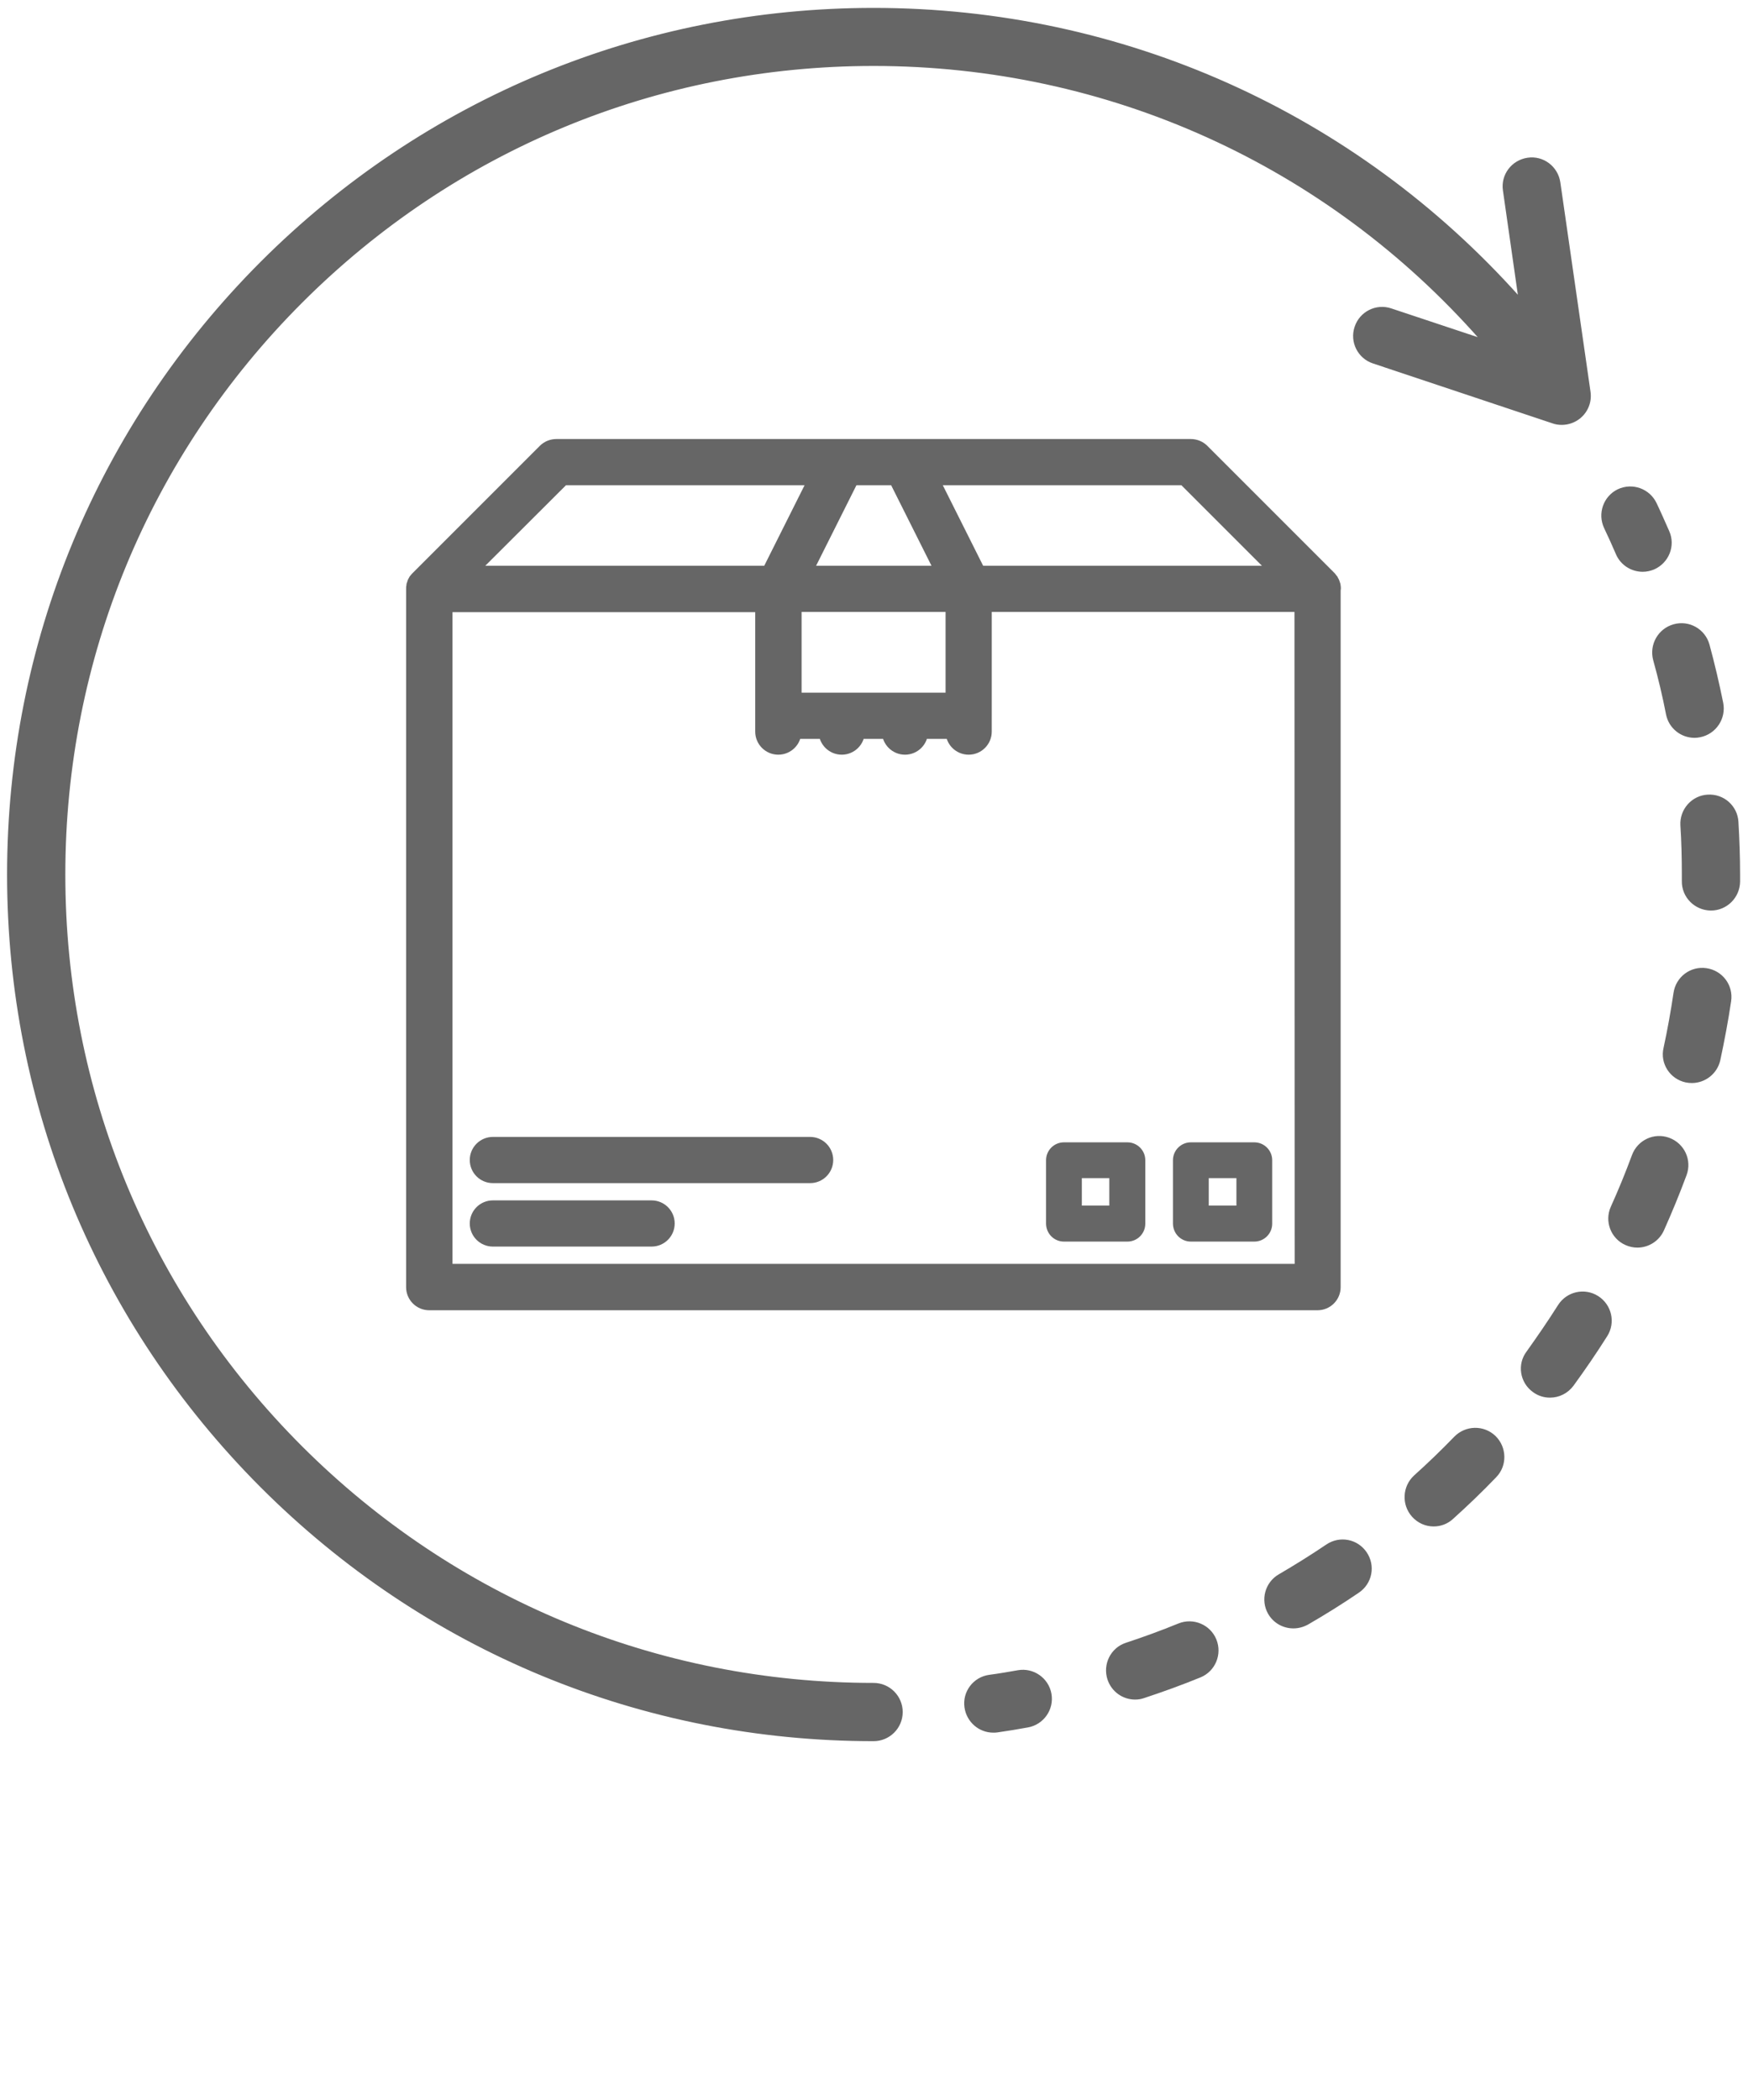 <?xml version="1.0" encoding="utf-8"?>
<!-- Generator: Adobe Illustrator 21.1.0, SVG Export Plug-In . SVG Version: 6.00 Build 0)  -->
<svg version="1.1" id="Ebene_2" xmlns="http://www.w3.org/2000/svg" xmlns:xlink="http://www.w3.org/1999/xlink" x="0px" y="0px"
	 viewBox="0 0 840.2 1009.3" style="enable-background:new 0 0 840.2 1009.3;" xml:space="preserve">
<style type="text/css">
	.st0{fill:#666666;stroke:#666666;stroke-miterlimit:10;}
	.st1{fill:#666666;stroke:#666666;stroke-width:7;stroke-miterlimit:10;}
	.st2{fill:#666666;stroke:#666666;stroke-width:2;stroke-miterlimit:10;}
</style>
<g>
	<g>
		<g>
			<path class="st0" d="M3.9,420.3c0,111.1,43.3,215.6,121.8,294.2c78.6,78.6,183,121.8,294.2,121.8c7.4,0,13.5-6,13.5-13.5
				c0-7.4-6-13.5-13.5-13.5c-103.9,0-201.6-40.5-275.1-113.9C71.3,621.9,30.9,524.2,30.9,420.3c0-103.9,40.5-201.6,113.9-275.1
				C218.3,71.7,316,31.2,419.9,31.2c112.8,0,218,47.8,292,131.9l-43.3-14.4c-7.1-2.4-14.7,1.5-17,8.5c-2.4,7.1,1.5,14.7,8.5,17
				l86.3,28.8c1.4,0.5,2.8,0.7,4.3,0.7c3.1,0,6.2-1.1,8.6-3.1c3.6-3,5.4-7.6,4.7-12.3L749.5,87.7c-1.1-7.4-7.9-12.5-15.2-11.4
				c-7.4,1.1-12.5,7.9-11.4,15.2l7.4,51.7C651.2,54.6,539.5,4.3,419.9,4.3c-111.1,0-215.6,43.3-294.2,121.8
				C47.2,204.7,3.9,309.2,3.9,420.3z"/>
		</g>
	</g>
	<g>
		<g>
			<path class="st0" d="M464.1,820.6c1,6.7,6.7,11.6,13.3,11.6c0.6,0,1.3,0,1.9-0.1c4.9-0.7,9.8-1.5,14.7-2.4
				c7.3-1.3,12.2-8.3,10.9-15.6c-1.3-7.3-8.3-12.2-15.6-10.9c-4.5,0.8-9.1,1.6-13.7,2.2C468.1,806.4,463,813.3,464.1,820.6z"/>
		</g>
	</g>
	<g>
		<g>
			<path class="st0" d="M532.8,807c1.9,5.7,7.1,9.3,12.8,9.3c1.4,0,2.8-0.2,4.2-0.7c9.1-3,18.2-6.3,27-9.9
				c6.9-2.8,10.2-10.7,7.4-17.6c-2.8-6.9-10.7-10.2-17.6-7.4c-8.3,3.4-16.8,6.5-25.3,9.3C534.3,792.3,530.5,799.9,532.8,807z"/>
		</g>
	</g>
	<g>
		<g>
			<path class="st0" d="M810.3,519.7c1,0.2,1.9,0.3,2.9,0.3c6.2,0,11.8-4.3,13.2-10.6c2-9.3,3.8-18.9,5.2-28.3
				c1.1-7.4-4-14.2-11.4-15.3c-7.4-1.1-14.2,4-15.3,11.4c-1.3,8.8-2.9,17.7-4.8,26.5C798.4,510.9,803,518.1,810.3,519.7z"/>
		</g>
	</g>
	<g>
		<g>
			<path class="st0" d="M795.1,317.1c2.4,8.6,4.5,17.4,6.2,26.2c1.3,6.4,6.9,10.8,13.2,10.8c0.9,0,1.8-0.1,2.7-0.3
				c7.3-1.5,12-8.6,10.6-15.9c-1.9-9.4-4.1-18.8-6.6-28c-2-7.2-9.4-11.4-16.6-9.4C797.4,302.5,793.2,309.9,795.1,317.1z"/>
		</g>
	</g>
	<g>
		<g>
			<path class="st0" d="M781.5,597.9c1.8,0.8,3.7,1.2,5.5,1.2c5.1,0,10-2.9,12.3-7.9c3.9-8.7,7.6-17.7,10.9-26.6
				c2.6-7-1-14.7-8-17.3c-7-2.6-14.7,1-17.3,8c-3.1,8.4-6.5,16.7-10.2,24.9C771.7,586.9,774.7,594.9,781.5,597.9z"/>
		</g>
	</g>
	<g>
		<g>
			<path class="st0" d="M808.2,396.6c0.5,7.8,0.7,15.8,0.7,23.7c0,1.1,0,2.2,0,3.2c-0.1,7.4,5.9,13.5,13.4,13.6c0,0,0.1,0,0.1,0
				c7.4,0,13.4-6,13.5-13.4c0-1.1,0-2.3,0-3.4c0-8.4-0.3-16.9-0.8-25.3c-0.4-7.4-6.8-13.1-14.3-12.6
				C813.5,382.8,807.8,389.2,808.2,396.6z"/>
		</g>
	</g>
	<g>
		<g>
			<path class="st0" d="M610,775.4c2.5,4.3,7,6.7,11.7,6.7c2.3,0,4.6-0.6,6.8-1.8c8.3-4.8,16.5-9.9,24.4-15.3
				c6.2-4.2,7.8-12.5,3.6-18.7c-4.2-6.2-12.5-7.8-18.7-3.6c-7.4,5-15.1,9.8-22.8,14.3C608.5,760.7,606.3,769,610,775.4z"/>
		</g>
	</g>
	<g>
		<g>
			<path class="st0" d="M737.1,668.6c2.4,1.8,5.2,2.6,7.9,2.6c4.2,0,8.2-1.9,10.9-5.5c5.6-7.7,11.1-15.7,16.2-23.8
				c4-6.3,2.1-14.6-4.2-18.6c-6.3-4-14.6-2.1-18.6,4.2c-4.8,7.6-9.9,15-15.1,22.3C729.7,655.7,731,664.2,737.1,668.6z"/>
		</g>
	</g>
	<g>
		<g>
			<path class="st0" d="M679.1,728.6c2.7,3,6.3,4.5,10,4.5c3.2,0,6.4-1.1,9-3.5c7.1-6.4,14.1-13.1,20.7-20c5.2-5.3,5-13.9-0.3-19.1
				c-5.4-5.2-13.9-5-19.1,0.3c-6.2,6.4-12.7,12.7-19.4,18.7C674.6,714.5,674.1,723,679.1,728.6z"/>
		</g>
	</g>
	<g>
		<g>
			<path class="st0" d="M771.5,253.6c2,4.2,3.9,8.4,5.7,12.6c2.2,5.1,7.2,8.1,12.4,8.1c1.8,0,3.6-0.4,5.3-1.1c6.8-3,10-10.9,7-17.7
				c-2-4.5-4-9.1-6.1-13.5c-3.2-6.7-11.2-9.6-18-6.4C771.2,238.8,768.3,246.8,771.5,253.6z"/>
		</g>
	</g>
</g>
<g>
	<path class="st1" d="M641,282.9c0-0.4,0-0.8-0.1-1.3c0-0.1-0.1-0.3-0.1-0.4c-0.1-0.3-0.2-0.6-0.3-0.9c-0.1-0.2-0.1-0.3-0.2-0.5
		c-0.1-0.3-0.3-0.5-0.4-0.7c-0.1-0.1-0.2-0.3-0.3-0.4c-0.2-0.3-0.5-0.6-0.7-0.9c0,0-0.1-0.1-0.1-0.1l-61-61
		c-1.4-1.4-3.4-2.2-5.4-2.2h-305c-2,0-4,0.8-5.4,2.2l-61,61c-0.1,0.1-0.1,0.1-0.2,0.2c-0.3,0.3-0.5,0.5-0.7,0.8
		c-0.1,0.1-0.2,0.3-0.3,0.4c-0.1,0.2-0.3,0.5-0.4,0.7c-0.1,0.2-0.2,0.3-0.2,0.5c-0.1,0.3-0.2,0.6-0.3,0.9c0,0.2-0.1,0.3-0.1,0.5
		c-0.1,0.4-0.1,0.8-0.1,1.2c0,0.1,0,0.1,0,0.2v335.5c0,4.2,3.4,7.6,7.6,7.6h427c4.2,0,7.6-3.4,7.6-7.6V283
		C641,283,641,282.9,641,282.9z M615,275.4H470.4l-22.9-45.7h121.8L615,275.4z M381.8,336.4v-45.8H458v45.8L381.8,336.4L381.8,336.4
		z M430.5,229.7l22.9,45.7h-66.8l22.9-45.7H430.5z M270.6,229.7h121.8l-22.9,45.7H224.8L270.6,229.7z M625.8,610.9H214V290.7h152.5
		V344v7.6c0,4.2,3.4,7.6,7.6,7.6c4.2,0,7.6-3.4,7.6-7.6H397c0,4.2,3.4,7.6,7.6,7.6c4.2,0,7.6-3.4,7.6-7.6h15.2
		c0,4.2,3.4,7.6,7.6,7.6c4.2,0,7.6-3.4,7.6-7.6H458c0,4.2,3.4,7.6,7.6,7.6s7.6-3.4,7.6-7.6V344v-53.4h152.5L625.8,610.9L625.8,610.9
		z"/>
	<path class="st2" d="M572.4,595.7h30.5c4.2,0,7.6-3.4,7.6-7.6v-30.5c0-4.2-3.4-7.6-7.6-7.6h-30.5c-4.2,0-7.6,3.4-7.6,7.6V588
		C564.8,592.3,568.2,595.7,572.4,595.7z M580,565.2h15.3v15.2H580V565.2z"/>
	<path class="st2" d="M511.4,595.7h30.5c4.2,0,7.6-3.4,7.6-7.6v-30.5c0-4.2-3.4-7.6-7.6-7.6h-30.5c-4.2,0-7.6,3.4-7.6,7.6V588
		C503.8,592.3,507.2,595.7,511.4,595.7z M519,565.2h15.2v15.2H519V565.2z"/>
	<path class="st1" d="M389.4,549.9H236.9c-4.2,0-7.6,3.4-7.6,7.6c0,4.2,3.4,7.6,7.6,7.6h152.5c4.2,0,7.6-3.4,7.6-7.6
		C397,553.3,393.6,549.9,389.4,549.9z"/>
	<path class="st1" d="M313.2,580.4h-76.3c-4.2,0-7.6,3.4-7.6,7.6c0,4.2,3.4,7.6,7.6,7.6h76.3c4.2,0,7.6-3.4,7.6-7.6
		C320.8,583.8,317.4,580.4,313.2,580.4z"/>
</g>
</svg>

